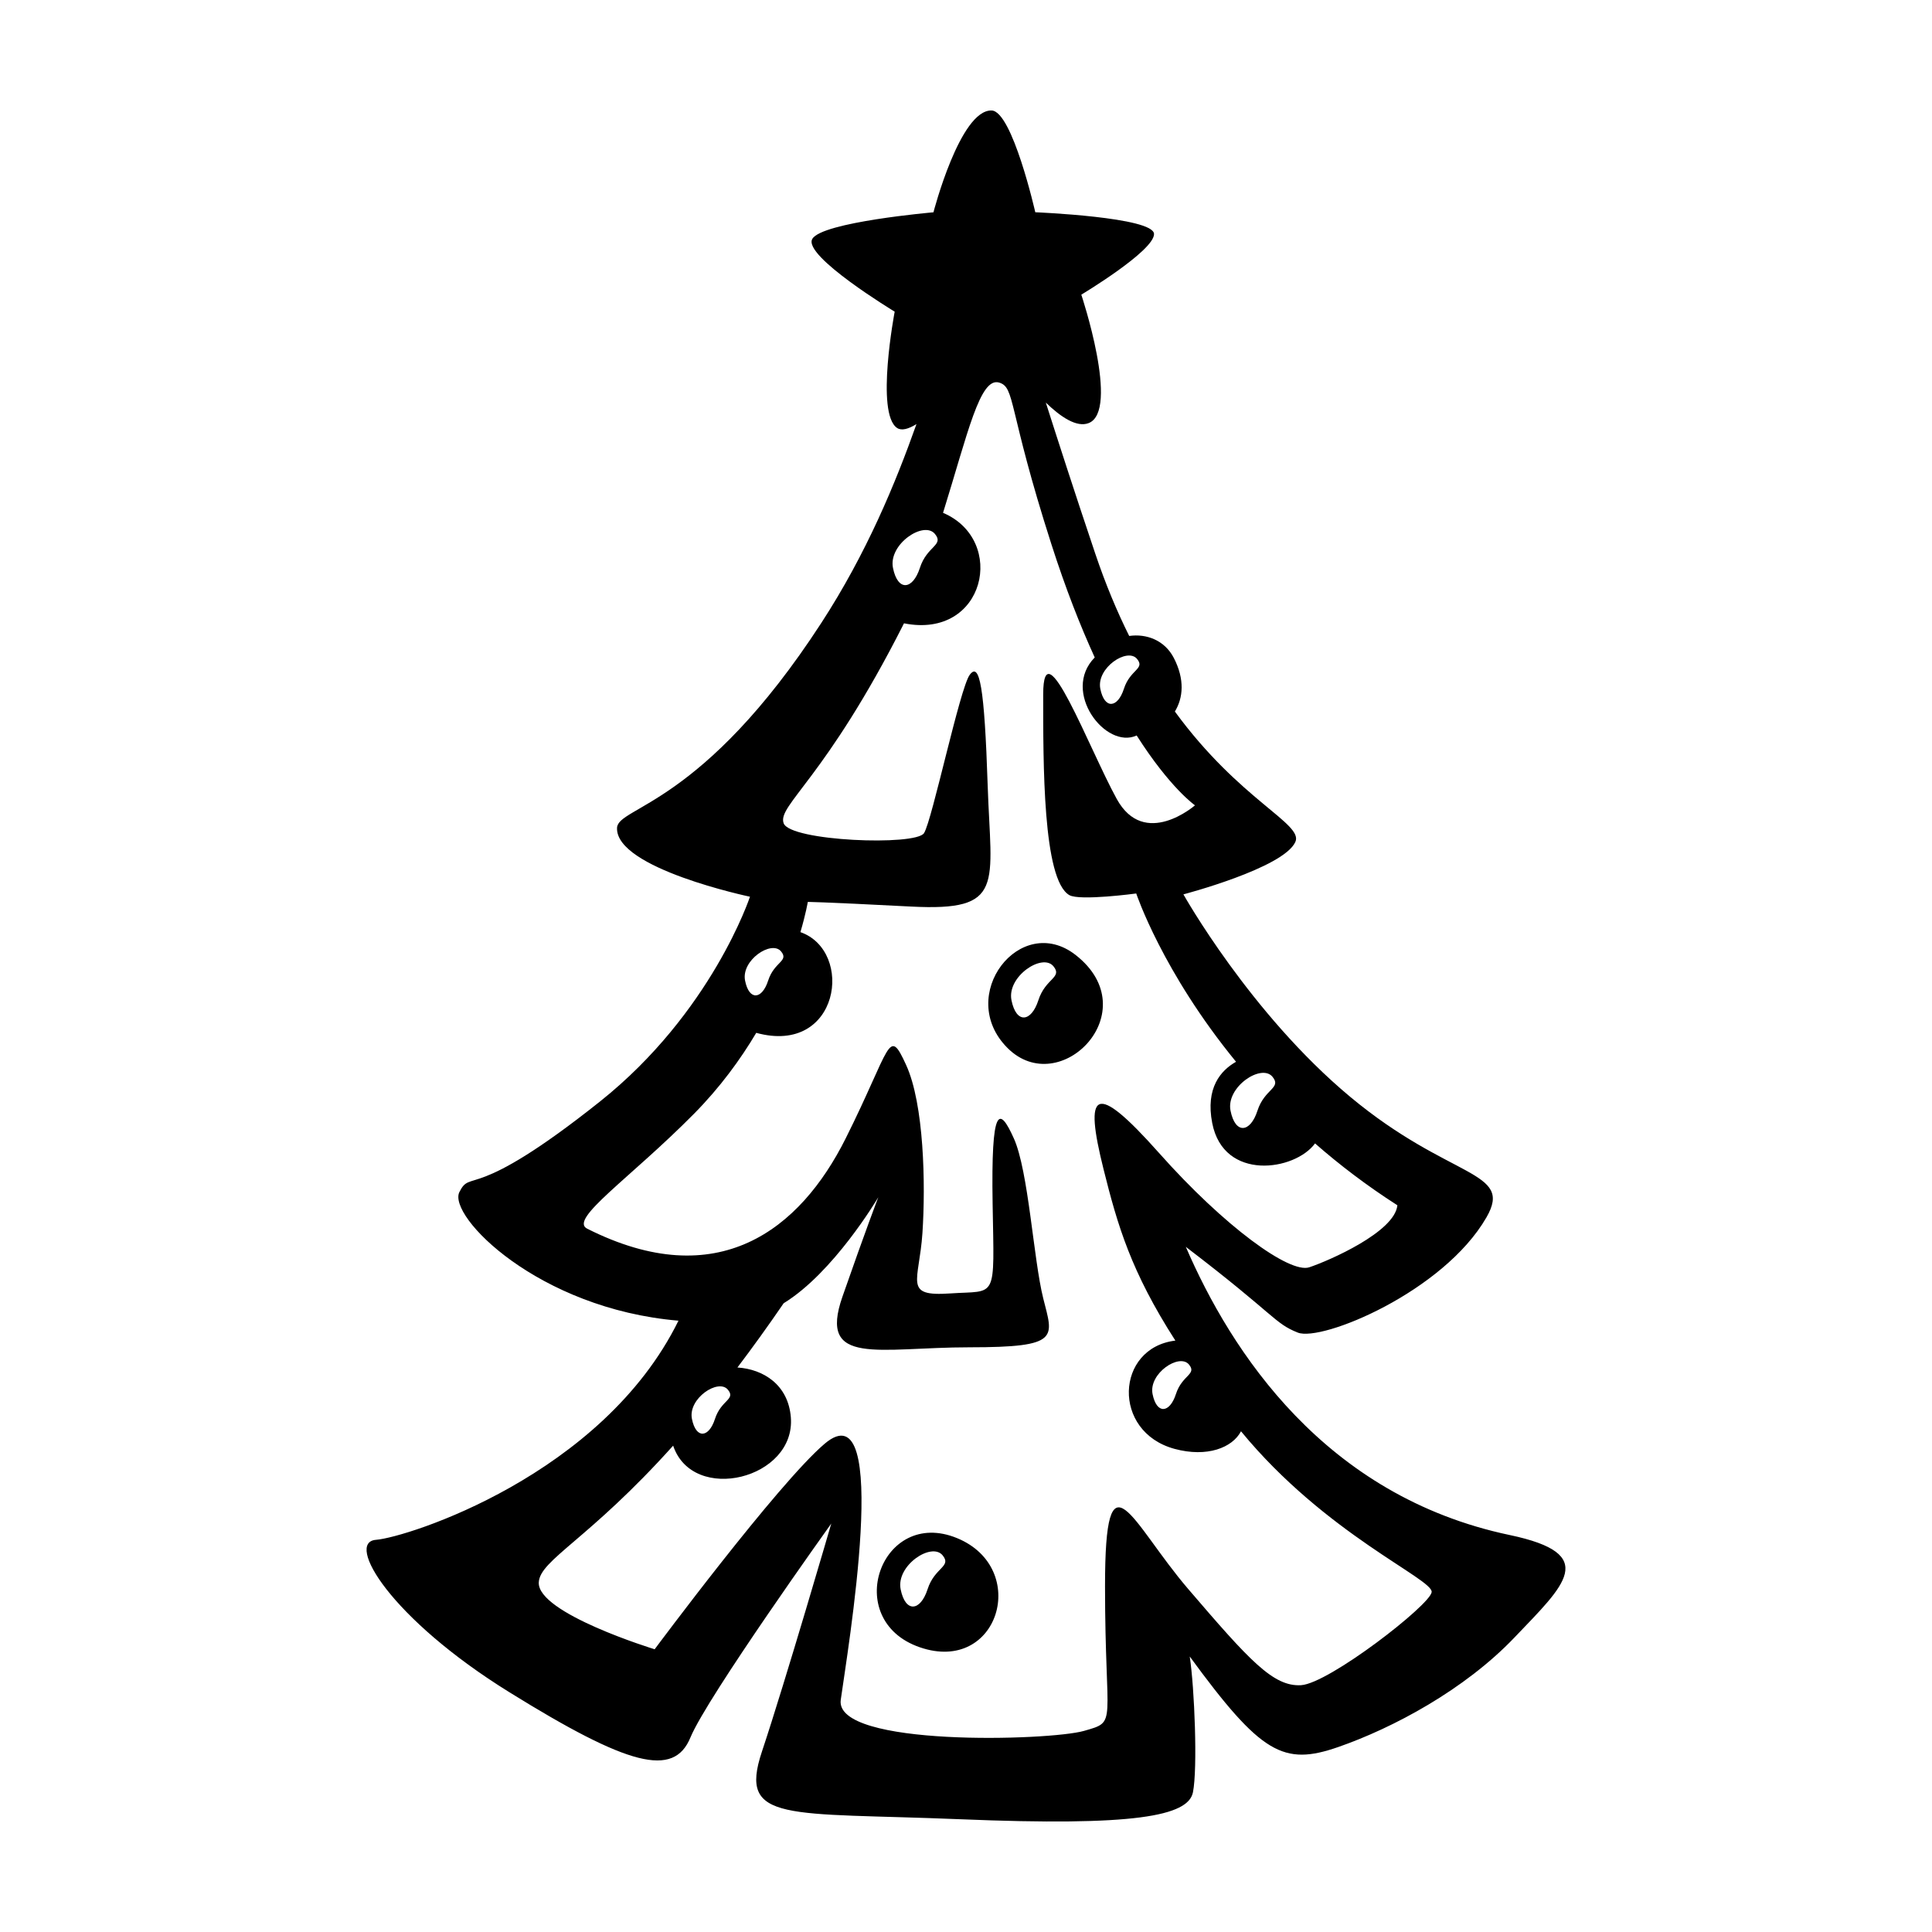 <?xml version="1.0" encoding="UTF-8"?>
<!-- Uploaded to: ICON Repo, www.iconrepo.com, Generator: ICON Repo Mixer Tools -->
<svg fill="#000000" width="800px" height="800px" version="1.1" viewBox="144 144 512 512" xmlns="http://www.w3.org/2000/svg">
 <path d="m544.09 550.8c-49.039-10.324-73.844-48.602-85.84-76.379 23.988 18.309 23.355 20.203 29.668 22.727 6.312 2.523 38.629-10.797 50.008-30.531 7.266-12.586-9.613-9.871-36.125-31.957-26.512-22.094-44.184-53.645-44.184-53.645s26.512-6.941 29.664-13.887c2.207-4.848-14.664-10.934-31.926-34.57 2.203-3.602 2.664-8.508-0.293-14.219-2.43-4.68-7.227-6.453-11.812-5.805-3.195-6.41-6.231-13.621-8.984-21.785-5.742-17.062-9.922-30.078-13.113-40.059 4.031 3.906 8.223 6.641 11.336 5.441 8.352-3.215-1.93-34.043-1.93-34.043s19.27-11.562 19.27-16.062c0-4.492-31.469-5.777-31.469-5.777 0.004 0.004-6.078-26.797-11.566-26.969-8.375-0.246-15.418 26.98-15.418 26.98s-29.543 2.57-32.113 7.062c-2.57 4.5 21.836 19.27 21.836 19.27s-5.141 26.969 0.645 30.828c1.184 0.789 2.996 0.281 5.129-1.031-5.531 15.594-13.18 34.168-25.195 52.664-31.559 48.602-53.883 48.652-54.156 54.324-0.508 10.77 35.227 18.262 35.227 18.262s-10.121 30.684-39.766 54.285c-34.086 27.141-34.086 17.672-37.242 23.988-3.152 6.312 20.828 30.93 58.062 34.082-20.199 41.031-71.949 57.438-80.156 58.074-8.207 0.629 3.789 20.828 35.348 40.395 31.559 19.566 43.555 22.723 47.973 11.992 4.418-10.73 37.328-56.699 37.328-56.699s-12.082 41.551-18.395 60.488 6.637 15.984 52.707 17.879c46.078 1.895 60.277-0.836 61.535-7.148 1.266-6.312 0.406-27.781-0.852-35.988 18.934 25.879 24.836 29.043 39.359 23.992 14.516-5.047 33.453-15.145 46.707-29.035 13.254-13.891 22.719-22.098-1.266-27.145zm-85-45.184c2.176 2.641-1.82 2.731-3.457 7.824-1.641 5.094-5.098 5.461-6.191 0-1.086-5.461 7.109-10.91 9.648-7.824zm22.129-76.266c2.504 3.039-2.098 3.141-3.984 9.008-1.891 5.871-5.871 6.293-7.129 0-1.262-6.281 8.176-12.574 11.113-9.008zm-35.883-110.72c2.195 2.664-1.832 2.754-3.488 7.906-1.652 5.141-5.148 5.512-6.254 0-1.094-5.519 7.172-11.035 9.742-7.906zm-53.574-33.137c2.504 3.039-2.102 3.141-3.984 9.008-1.891 5.871-5.871 6.293-7.129 0-1.254-6.285 8.176-12.578 11.113-9.008zm-40.77 110.64c2.152 2.606-1.797 2.695-3.422 7.734-1.621 5.043-5.043 5.402-6.117 0-1.074-5.398 7.016-10.793 9.539-7.734zm137.81 194.46c-7.356 0.43-13.645-6.508-29.93-25.512-15.074-17.59-22.027-37.918-22.027-0.715s3.5 35.742-5.582 38.34c-9.082 2.602-66.184 4.324-64.453-8.223 1.727-12.543 13.699-83.145-4.277-67.867-12.379 10.516-45.039 54.457-45.039 54.457s-31.152-9.516-30.711-17.734c0.312-5.969 13.195-11.266 35.609-36.223 5.25 15.582 32.527 8.816 31.191-7.535-0.695-8.555-7.195-12.727-14.156-13.18 3.894-5.133 7.984-10.793 12.254-17.027 13.168-8.07 24.676-27.414 25.086-28.102-0.188 0.473-3.219 8.348-9.512 26.371-6.488 18.605 9.516 13.406 33.746 13.406 24.219 0 22.059-2.59 19.469-12.973-2.602-10.383-3.894-33.746-7.793-42.395-3.891-8.656-6.051-8.656-5.621 17.305 0.434 25.957 1.301 22.93-11.246 23.789-12.543 0.863-8.223-3.031-7.352-16.008 0.863-12.977 0.43-34.172-4.332-44.559-4.75-10.383-3.891-4.762-16 19.469-12.117 24.227-33.891 41.379-68.508 23.941-4.953-2.5 11.266-13.234 28.277-30.426 6.926-7.008 12.332-14.418 16.52-21.477 22.098 6.07 26.066-21.648 11.707-26.691 1.461-4.953 1.953-7.996 1.953-7.996s2.258-0.082 27.348 1.219c25.09 1.301 21.199-5.621 20.328-32.012-0.863-26.391-2.16-32.875-4.75-29.414-2.602 3.461-9.957 38.5-12.117 41.961-2.16 3.461-35.473 2.16-37.203-2.602-1.734-4.762 10.977-11.613 31.891-52.992 21.547 4.312 27.328-22.059 10.348-29.281 6.578-21.125 9.777-36.047 14.863-34.52 4.324 1.289 2.223 6.602 13.844 42.824 3.785 11.805 7.691 21.715 11.492 30.023-8.938 9.078 2.918 24.477 11.113 20.676 8.902 13.984 15.457 18.512 15.457 18.512s-13.406 11.684-20.758-1.727c-7.356-13.406-19.469-45.855-19.469-27.688s-0.145 49.121 6.922 53.207c2.746 1.594 17.734-0.43 17.734-0.43s6.898 20.738 26.449 44.598c-4.051 2.289-8.133 6.926-6.309 16.262 3.027 15.477 21.895 12.672 27.25 5.375 6.457 5.656 13.707 11.195 21.816 16.391-0.691 7.109-18.168 14.707-23.355 16.438-5.195 1.727-22.5-10.816-39.797-30.285-17.305-19.461-19.902-16.434-14.707 4.332 3.715 14.867 7.269 27.07 19.023 45.379-15.863 1.895-16.938 24.156-0.215 28.691 8.629 2.336 15.332-0.309 17.609-4.66 22.453 27.328 50.965 39.16 50.527 42.621-0.434 3.461-27.258 24.23-34.609 24.664zm-151.9-78.309c2.152 2.606-1.797 2.695-3.422 7.734-1.613 5.043-5.031 5.402-6.109 0-1.086-5.398 7.012-10.793 9.531-7.734zm92.16-115.2c-14.641-11.445-31.938 10.766-18.055 24.645 13.883 13.887 37.145-9.715 18.055-24.645zm-9.879 11.988c-1.891 5.871-5.871 6.293-7.129 0-1.258-6.289 8.184-12.57 11.113-9.008 2.5 3.035-2.102 3.141-3.984 9.008zm-21.539 142.55c-20.141-8.293-30.824 21.688-9.895 28.918 20.934 7.234 29.301-20.922 9.895-28.918zm-7.832 13.562c-1.891 5.863-5.871 6.289-7.129 0-1.258-6.293 8.172-12.582 11.113-9.02 2.504 3.043-2.102 3.148-3.984 9.02z"/>
</svg>